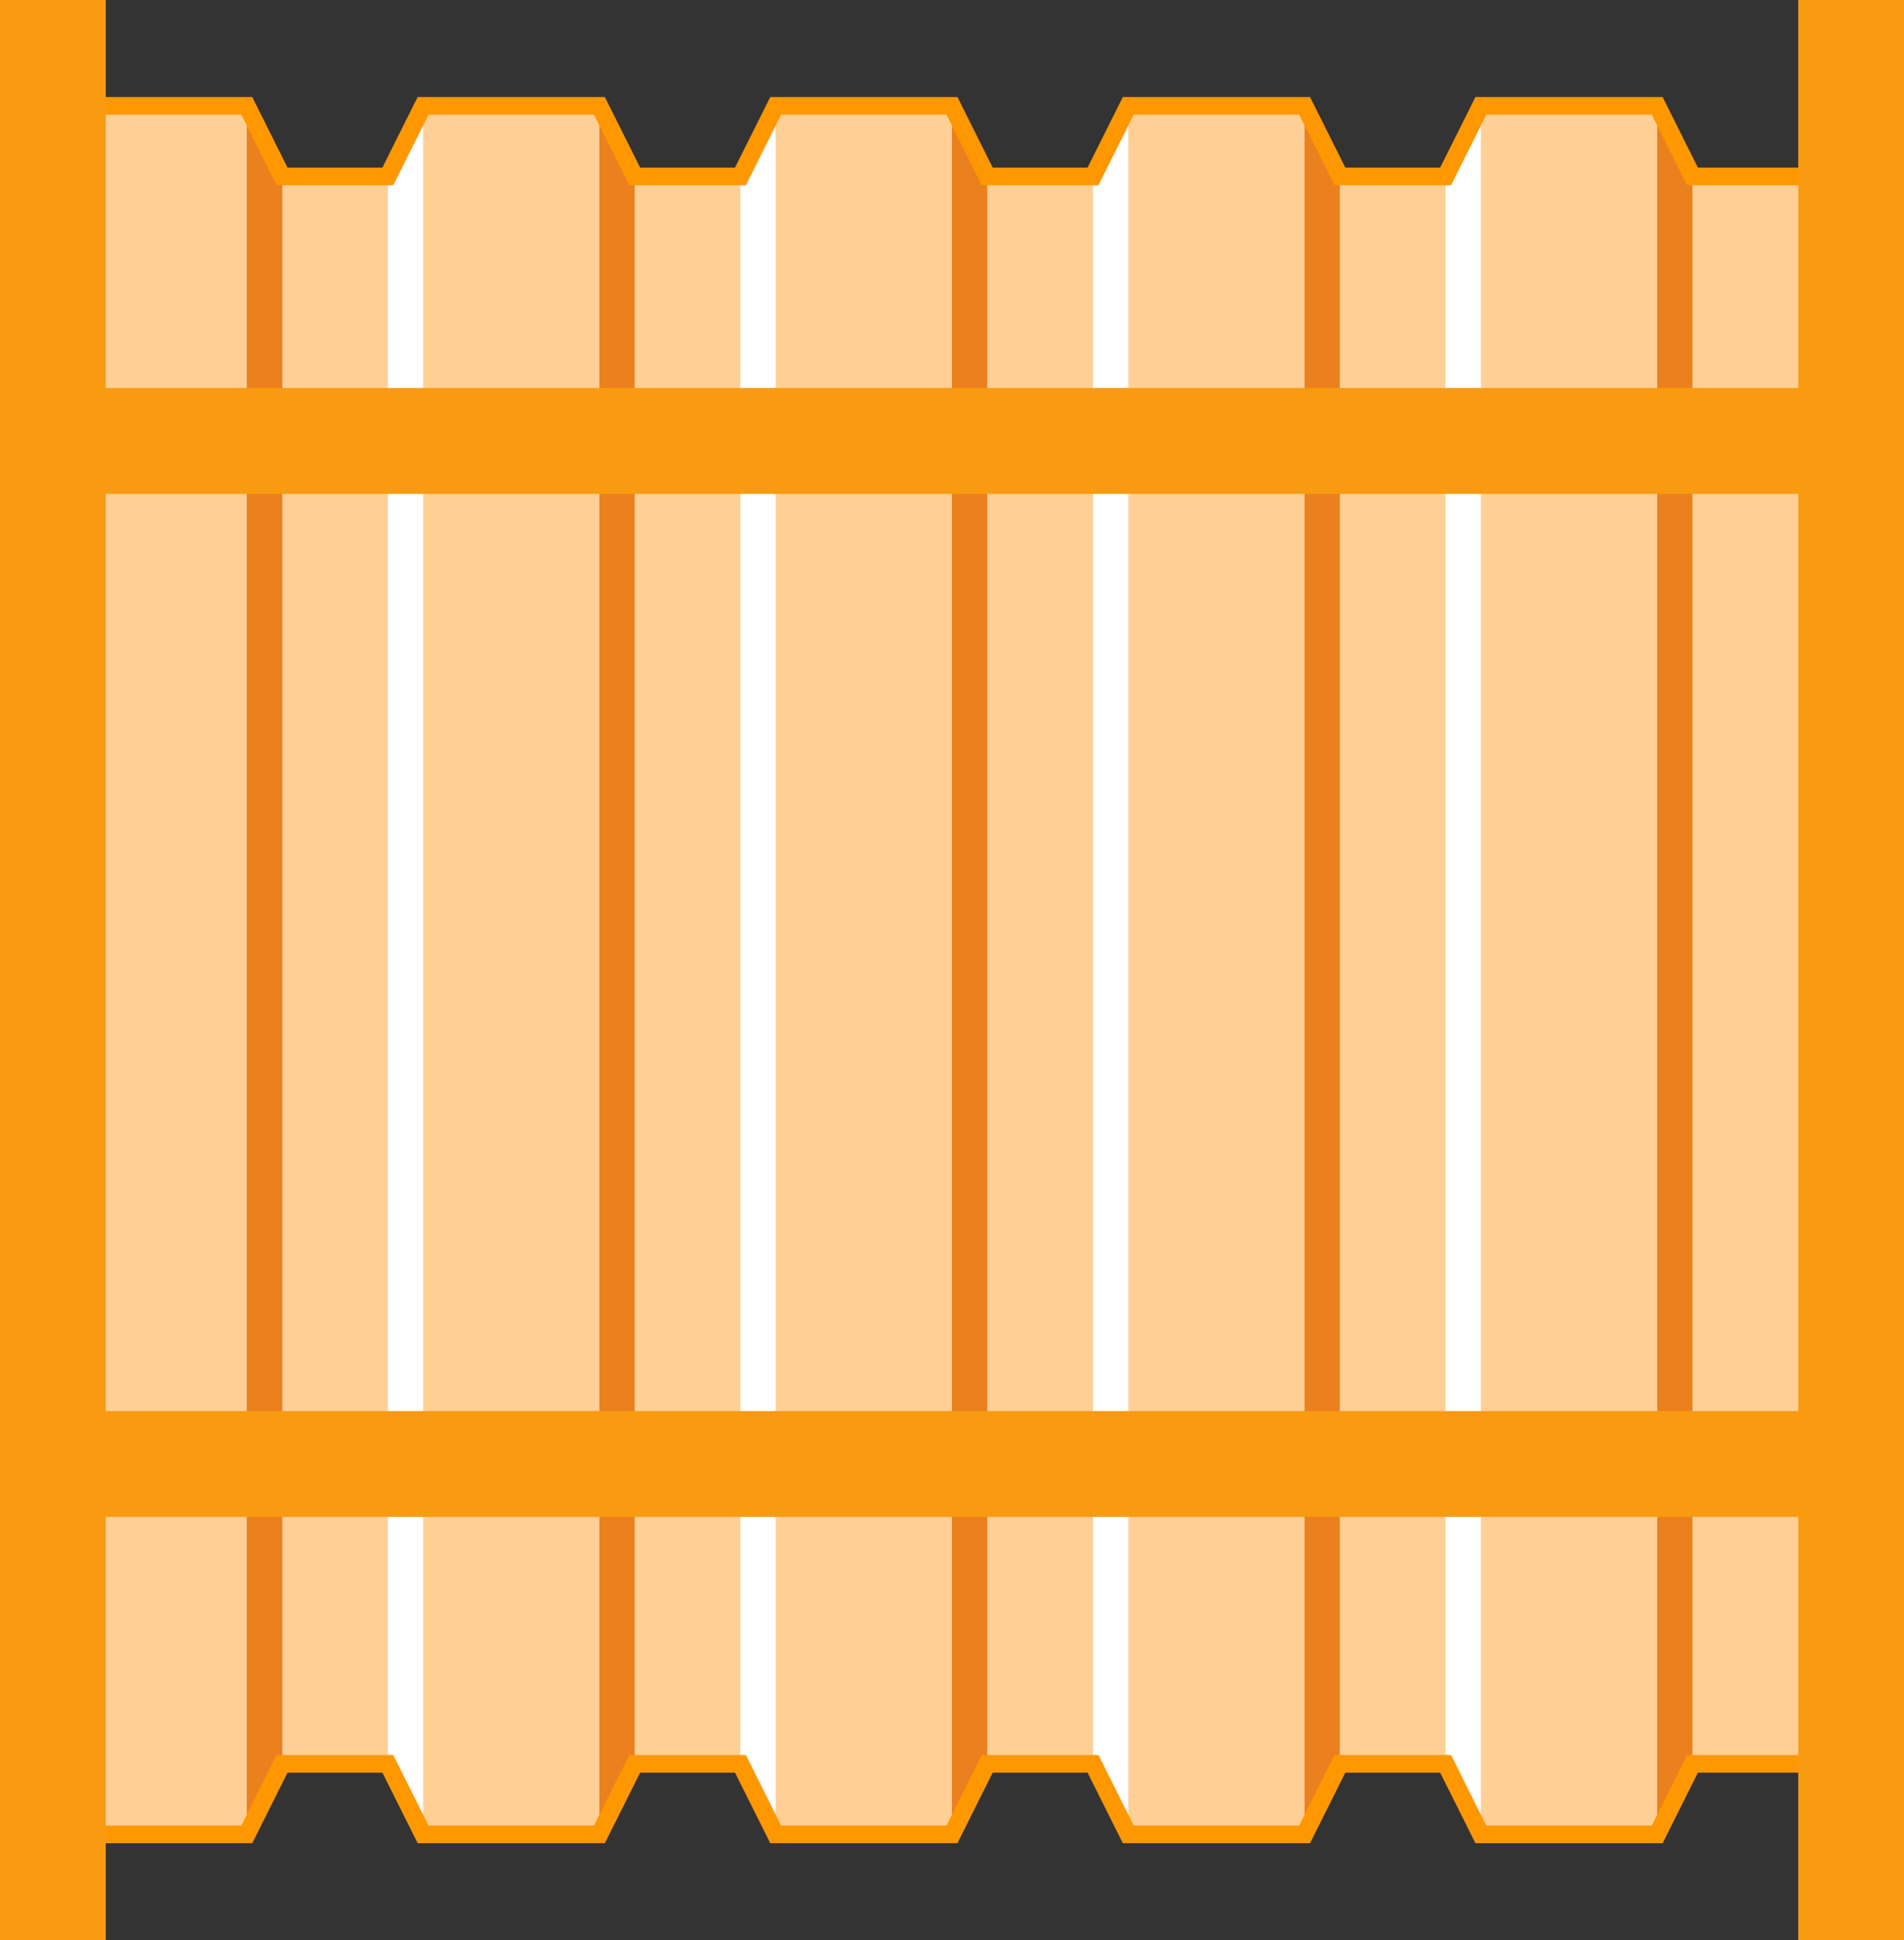 <svg width="54" height="55" viewBox="0 0 54 55" fill="none" xmlns="http://www.w3.org/2000/svg">
<rect x="0" y="0" width="54" height="55" fill="#333333" stroke="none"/>
<g id="Group 3">
<rect id="Rectangle 30" x="8" y="5" width="44" height="45" fill="#FFCF96"/>
<path id="Rectangle 13" d="M12 3H17L18 5V50L17 52H12L11 50V5L12 3Z" fill="#FFCF96"/>
<path id="Rectangle 22" d="M22 3H27L28 5V50L27 52H22L21 50V5L22 3Z" fill="#FFCF96"/>
<path id="Rectangle 23" d="M32 3H37L38 5V50L37 52H32L31 50V5L32 3Z" fill="#FFCF96"/>
<path id="Rectangle 24" d="M42 3H47L48 5V50L47 52H42L41 50V5L42 3Z" fill="#FFCF96"/>
<path id="Rectangle 21" d="M2 3H7L8 5V50L7 52H2V32V8.5V3Z" fill="#FFCF96"/>
<path id="Rectangle 25" d="M7 3L8 5V50L7 52V32V8.5V3Z" fill="#EB801E"/>
<path id="Rectangle 38" d="M17 3L18 5V50L17 52V32V8.5V3Z" fill="#EB801E"/>
<path id="Rectangle 39" d="M27 3L28 5V50L27 52V32V8.5V3Z" fill="#EB801E"/>
<path id="Rectangle 40" d="M37 3L38 5V50L37 52V32V8.5V3Z" fill="#EB801E"/>
<path id="Rectangle 41" d="M47 3L48 5V50L47 52V32V8.5V3Z" fill="#EB801E"/>
<path id="Rectangle 31" d="M42 3L41 5V50L42 52V32V8.5V3Z" fill="white"/>
<path id="Rectangle 42" d="M32 3L31 5V50L32 52V32V8.5V3Z" fill="white"/>
<path id="Rectangle 43" d="M22 3L21 5V50L22 52V32V8.5V3Z" fill="white"/>
<path id="Rectangle 44" d="M12 3L11 5V50L12 52V32V8.5V3Z" fill="white"/>
<path id="Vector 2" d="M7 3H2V52H7L8 50H11L12 52H17L18 50H21L22 52H27L28 50H31L32 52H37L38 50H41L42 52H47L48 50H52V5H48L47 3H42L41 5H38L37 3H32L31 5H28L27 3H22L21 5H18L17 3H12L11 5H8L7 3Z" stroke="#FF9700" stroke-width="0.5"/>
<rect id="Rectangle 35" width="3" height="55" fill="#F89B11"/>
<rect id="Rectangle 36" x="51" width="3" height="55" fill="#F89B11"/>
<rect id="Rectangle 45" x="53" y="11" width="3" height="52" transform="rotate(90 53 11)" fill="#F89B11"/>
<rect id="Rectangle 46" x="53" y="40" width="3" height="52" transform="rotate(90 53 40)" fill="#F89B11"/>
</g>
</svg>
